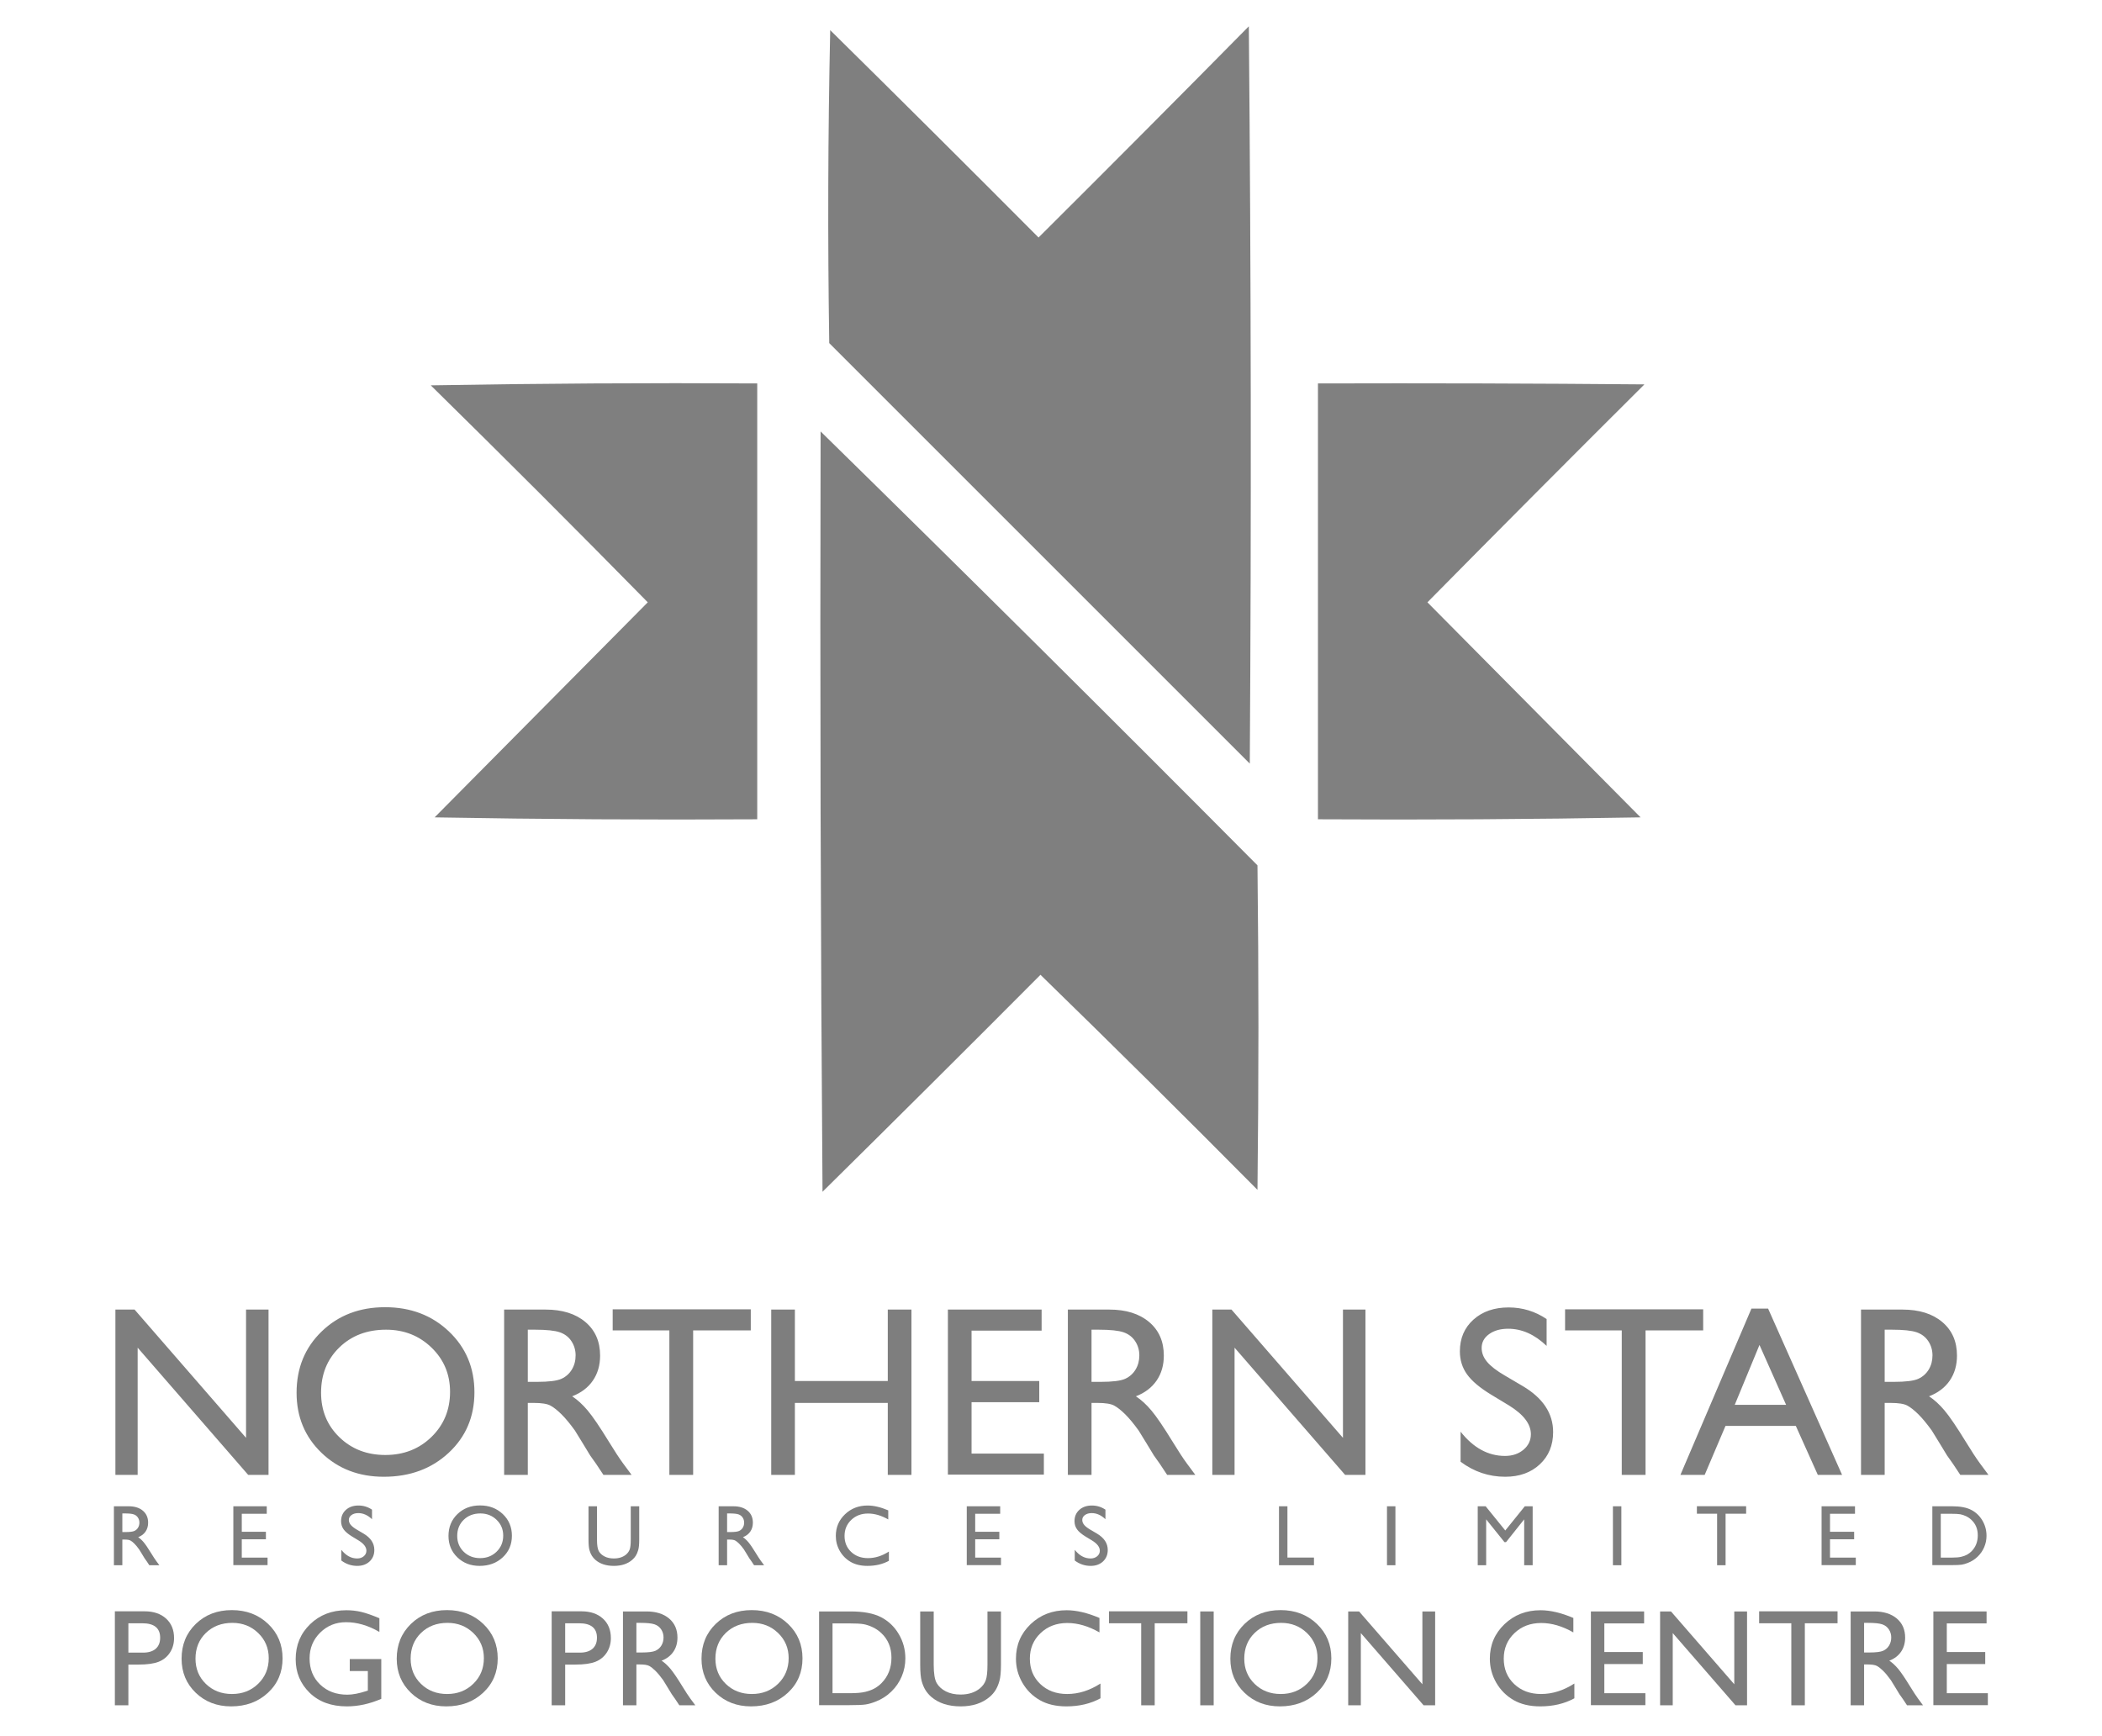 <?xml version="1.0" encoding="UTF-8" standalone="no"?>
<!DOCTYPE svg PUBLIC "-//W3C//DTD SVG 1.1//EN" "http://www.w3.org/Graphics/SVG/1.1/DTD/svg11.dtd">
<svg width="100%" height="100%" viewBox="0 0 995 822" version="1.1" xmlns="http://www.w3.org/2000/svg" xmlns:xlink="http://www.w3.org/1999/xlink" xml:space="preserve" xmlns:serif="http://www.serif.com/" style="fill-rule:evenodd;clip-rule:evenodd;stroke-linejoin:round;stroke-miterlimit:2;">
    <g transform="matrix(1,0,0,1,21.425,3.922)">
        <g id="Logo-mark" serif:id="Logo mark">
            <g>
                <g transform="matrix(0.909,0,0,0.909,22.957,1.714)">
                    <path d="M175.5,194.5C231.998,193.501 288.664,193.168 345.5,193.5L345.5,420.5C289.496,420.833 233.496,420.5 177.5,419.5C214.5,382.167 251.5,344.833 288.5,307.5C251.146,269.479 213.479,231.812 175.5,194.5Z" style="fill:rgb(126,126,126);fill-opacity:0.99;"/>
                </g>
                <g transform="matrix(0.909,0,0,0.909,22.957,1.714)">
                    <path d="M637.5,193.5C694.168,193.333 750.834,193.5 807.5,194C769.653,231.68 731.986,269.514 694.5,307.5C731.5,344.833 768.5,382.167 805.5,419.5C749.504,420.5 693.504,420.833 637.5,420.5L637.5,193.5Z" style="fill:rgb(126,126,126);fill-opacity:0.98;"/>
                </g>
                <g transform="matrix(0.909,0,0,0.909,22.957,1.714)">
                    <path d="M601.5,7.5C602.666,135.333 602.833,263.333 602,391.5C529,318.5 456,245.5 383,172.5C382.167,118.164 382.333,63.83 383.5,9.5C419.82,45.32 455.986,81.32 492,117.5C528.701,80.965 565.201,44.299 601.5,7.5Z" style="fill:rgb(126,126,126);fill-opacity:0.99;"/>
                </g>
                <g transform="matrix(0.909,0,0,0.909,22.957,1.714)">
                    <path d="M378.5,218.5C454.75,293.25 530.584,368.583 606,444.5C606.667,500.833 606.667,557.167 606,613.5C568.639,575.805 530.972,538.472 493,501.5C455.32,539.347 417.486,577.014 379.5,614.5C378.5,482.502 378.167,350.502 378.5,218.5Z" style="fill:rgb(126,126,126);fill-opacity:0.99;"/>
                </g>
                <g transform="matrix(0.909,0,0,0.909,22.957,1.714)">
                    <path d="M79.302,675.854L91.01,675.854L91.01,761.941L80.411,761.941L22.856,695.697L22.856,761.941L11.271,761.941L11.271,675.854L21.253,675.854L79.302,742.653L79.302,675.854ZM151.708,674.622C165.019,674.622 176.101,678.833 184.954,687.255C193.807,695.676 198.234,706.234 198.234,718.929C198.234,731.623 193.766,742.129 184.831,750.448C175.895,758.768 164.629,762.927 151.031,762.927C138.049,762.927 127.234,758.768 118.586,750.448C109.939,742.129 105.615,731.705 105.615,719.175C105.615,706.316 109.969,695.676 118.679,687.255C127.388,678.833 138.398,674.622 151.708,674.622ZM152.201,686.33C142.342,686.33 134.238,689.411 127.891,695.574C121.544,701.736 118.371,709.603 118.371,719.175C118.371,728.459 121.555,736.183 127.922,742.345C134.29,748.507 142.26,751.589 151.832,751.589C161.445,751.589 169.466,748.446 175.895,742.16C182.325,735.875 185.539,728.049 185.539,718.682C185.539,709.562 182.325,701.89 175.895,695.666C169.466,689.442 161.568,686.33 152.201,686.33ZM213.701,761.941L213.701,675.854L235.269,675.854C243.978,675.854 250.89,678.011 256.005,682.325C261.119,686.638 263.677,692.472 263.677,699.826C263.677,704.838 262.424,709.172 259.918,712.828C257.412,716.484 253.817,719.216 249.134,721.024C251.886,722.831 254.577,725.296 257.206,728.418C259.836,731.541 263.533,736.984 268.298,744.748C271.297,749.637 273.701,753.314 275.508,755.779L280.068,761.941L265.402,761.941L261.643,756.272C261.52,756.066 261.273,755.717 260.904,755.224L258.5,751.835L254.68,745.549L250.551,738.833C248.004,735.3 245.673,732.486 243.557,730.39C241.441,728.295 239.531,726.785 237.826,725.861C236.121,724.937 233.256,724.475 229.23,724.475L226.025,724.475L226.025,761.941L213.701,761.941ZM229.723,686.33L226.025,686.33L226.025,713.506L230.709,713.506C236.953,713.506 241.236,712.972 243.557,711.904C245.878,710.835 247.686,709.223 248.98,707.066C250.274,704.909 250.921,702.455 250.921,699.702C250.921,696.991 250.202,694.536 248.764,692.338C247.326,690.141 245.303,688.59 242.694,687.686C240.086,686.782 235.762,686.33 229.723,686.33ZM270.225,675.731L342.139,675.731L342.139,686.7L312.128,686.7L312.128,761.941L299.742,761.941L299.742,686.7L270.225,686.7L270.225,675.731ZM413.484,675.854L425.808,675.854L425.808,761.941L413.484,761.941L413.484,724.475L365.11,724.475L365.11,761.941L352.785,761.941L352.785,675.854L365.11,675.854L365.11,713.074L413.484,713.074L413.484,675.854ZM444.788,675.854L493.593,675.854L493.593,686.823L457.112,686.823L457.112,713.074L492.361,713.074L492.361,724.105L457.112,724.105L457.112,750.849L494.764,750.849L494.764,761.818L444.788,761.818L444.788,675.854ZM507.259,761.941L507.259,675.854L528.827,675.854C537.536,675.854 544.448,678.011 549.563,682.325C554.678,686.638 557.235,692.472 557.235,699.826C557.235,704.838 555.982,709.172 553.476,712.828C550.97,716.484 547.375,719.216 542.692,721.024C545.445,722.831 548.135,725.296 550.765,728.418C553.394,731.541 557.091,736.984 561.857,744.748C564.856,749.637 567.259,753.314 569.067,755.779L573.627,761.941L558.96,761.941L555.201,756.272C555.078,756.066 554.832,755.717 554.462,755.224L552.059,751.835L548.238,745.549L544.109,738.833C541.562,735.3 539.231,732.486 537.115,730.39C535,728.295 533.089,726.785 531.384,725.861C529.679,724.937 526.814,724.475 522.788,724.475L519.584,724.475L519.584,761.941L507.259,761.941ZM523.281,686.33L519.584,686.33L519.584,713.506L524.267,713.506C530.511,713.506 534.794,712.972 537.115,711.904C539.436,710.835 541.244,709.223 542.538,707.066C543.832,704.909 544.479,702.455 544.479,699.702C544.479,696.991 543.76,694.536 542.322,692.338C540.885,690.141 538.861,688.59 536.253,687.686C533.644,686.782 529.32,686.33 523.281,686.33ZM650.518,675.854L662.226,675.854L662.226,761.941L651.627,761.941L594.071,695.697L594.071,761.941L582.486,761.941L582.486,675.854L592.469,675.854L650.518,742.653L650.518,675.854ZM737.036,725.83L727.669,720.161C721.794,716.587 717.614,713.064 715.129,709.593C712.643,706.121 711.401,702.126 711.401,697.607C711.401,690.829 713.753,685.324 718.456,681.092C723.16,676.861 729.271,674.745 736.789,674.745C743.979,674.745 750.572,676.758 756.57,680.784L756.57,694.772C750.367,688.816 743.691,685.837 736.543,685.837C732.517,685.837 729.21,686.772 726.621,688.641C724.033,690.51 722.739,692.903 722.739,695.82C722.739,698.408 723.684,700.832 725.574,703.092C727.464,705.351 730.524,707.713 734.756,710.178L744.184,715.724C754.701,721.969 759.959,729.938 759.959,739.634C759.959,746.535 757.648,752.143 753.027,756.457C748.405,760.77 742.397,762.927 735.002,762.927C726.498,762.927 718.754,760.318 711.77,755.101L711.77,739.449C718.426,747.871 726.129,752.081 734.879,752.081C738.741,752.081 741.955,751.003 744.523,748.846C747.09,746.69 748.374,743.988 748.374,740.743C748.374,735.484 744.595,730.514 737.036,725.83ZM766.183,675.731L838.097,675.731L838.097,686.7L808.087,686.7L808.087,761.941L795.7,761.941L795.7,686.7L766.183,686.7L766.183,675.731ZM863.227,675.361L871.916,675.361L910.43,761.941L897.797,761.941L886.336,736.429L849.732,736.429L838.886,761.941L826.254,761.941L863.227,675.361ZM881.283,725.461L867.417,694.28L854.538,725.461L881.283,725.461ZM920.29,761.941L920.29,675.854L941.858,675.854C950.567,675.854 957.479,678.011 962.594,682.325C967.708,686.638 970.266,692.472 970.266,699.826C970.266,704.838 969.013,709.172 966.507,712.828C964.001,716.484 960.406,719.216 955.723,721.024C958.475,722.831 961.166,725.296 963.795,728.418C966.424,731.541 970.122,736.984 974.887,744.748C977.886,749.637 980.289,753.314 982.097,755.779L986.657,761.941L971.991,761.941L968.232,756.272C968.109,756.066 967.862,755.717 967.492,755.224L965.089,751.835L961.269,745.549L957.14,738.833C954.593,735.3 952.261,732.486 950.146,730.39C948.03,728.295 946.12,726.785 944.415,725.861C942.71,724.937 939.845,724.475 935.818,724.475L932.614,724.475L932.614,761.941L920.29,761.941ZM936.311,686.33L932.614,686.33L932.614,713.506L937.297,713.506C943.542,713.506 947.825,712.972 950.146,711.904C952.467,710.835 954.274,709.223 955.569,707.066C956.863,704.909 957.51,702.455 957.51,699.702C957.51,696.991 956.791,694.536 955.353,692.338C953.915,690.141 951.892,688.59 949.283,687.686C946.674,686.782 942.35,686.33 936.311,686.33Z" style="fill:rgb(126,126,126);fill-rule:nonzero;"/>
                </g>
                <g transform="matrix(0.909,0,0,0.909,22.957,1.714)">
                    <path d="M10.492,808.998L10.492,778.302L18.183,778.302C21.288,778.302 23.753,779.071 25.577,780.609C27.4,782.147 28.312,784.227 28.312,786.849C28.312,788.636 27.865,790.182 26.972,791.485C26.078,792.789 24.797,793.763 23.127,794.408C24.108,795.052 25.068,795.931 26.005,797.045C26.943,798.158 28.261,800.099 29.96,802.867C31.029,804.61 31.886,805.922 32.531,806.8L34.157,808.998L28.927,808.998L27.587,806.976C27.543,806.903 27.455,806.778 27.323,806.603L26.466,805.394L25.104,803.153L23.632,800.758C22.724,799.498 21.893,798.495 21.138,797.748C20.384,797.001 19.703,796.462 19.095,796.133C18.487,795.803 17.465,795.638 16.029,795.638L14.887,795.638L14.887,808.998L10.492,808.998ZM16.205,782.037L14.887,782.037L14.887,791.727L16.557,791.727C18.783,791.727 20.31,791.537 21.138,791.156C21.966,790.775 22.61,790.2 23.072,789.431C23.533,788.662 23.764,787.787 23.764,786.805C23.764,785.838 23.507,784.963 22.995,784.18C22.482,783.396 21.761,782.843 20.83,782.521C19.9,782.198 18.359,782.037 16.205,782.037ZM72.686,778.302L90.088,778.302L90.088,782.213L77.08,782.213L77.08,791.573L89.649,791.573L89.649,795.506L77.08,795.506L77.08,805.043L90.506,805.043L90.506,808.954L72.686,808.954L72.686,778.302ZM137.933,796.122L134.593,794.1C132.499,792.826 131.008,791.57 130.122,790.332C129.236,789.094 128.793,787.67 128.793,786.058C128.793,783.641 129.631,781.678 131.308,780.17C132.986,778.661 135.165,777.906 137.845,777.906C140.409,777.906 142.76,778.624 144.899,780.06L144.899,785.047C142.687,782.923 140.306,781.861 137.757,781.861C136.322,781.861 135.143,782.195 134.22,782.861C133.297,783.528 132.836,784.381 132.836,785.421C132.836,786.344 133.172,787.208 133.846,788.014C134.52,788.819 135.611,789.662 137.12,790.541L140.482,792.518C144.232,794.745 146.107,797.587 146.107,801.044C146.107,803.505 145.283,805.504 143.635,807.042C141.987,808.58 139.845,809.349 137.208,809.349C134.176,809.349 131.415,808.419 128.924,806.559L128.924,800.978C131.297,803.981 134.044,805.482 137.164,805.482C138.541,805.482 139.687,805.098 140.603,804.328C141.518,803.559 141.976,802.596 141.976,801.439C141.976,799.564 140.629,797.792 137.933,796.122ZM201.159,777.862C205.905,777.862 209.857,779.364 213.014,782.367C216.17,785.37 217.749,789.134 217.749,793.661C217.749,798.187 216.156,801.933 212.97,804.9C209.784,807.866 205.766,809.349 200.918,809.349C196.289,809.349 192.432,807.866 189.349,804.9C186.265,801.933 184.724,798.216 184.724,793.749C184.724,789.164 186.276,785.37 189.382,782.367C192.487,779.364 196.413,777.862 201.159,777.862ZM201.335,782.037C197.819,782.037 194.93,783.136 192.667,785.333C190.404,787.53 189.272,790.336 189.272,793.749C189.272,797.059 190.407,799.813 192.678,802.01C194.948,804.208 197.79,805.306 201.203,805.306C204.631,805.306 207.491,804.186 209.784,801.944C212.076,799.703 213.222,796.913 213.222,793.573C213.222,790.321 212.076,787.585 209.784,785.366C207.491,783.147 204.675,782.037 201.335,782.037ZM279.634,778.302L284.051,778.302L284.051,795.726C284.051,798.085 283.879,799.864 283.535,801.066C283.19,802.267 282.765,803.266 282.26,804.065C281.755,804.863 281.136,805.577 280.403,806.207C277.972,808.302 274.793,809.349 270.867,809.349C266.868,809.349 263.66,808.309 261.243,806.229C260.511,805.585 259.892,804.863 259.387,804.065C258.881,803.266 258.464,802.289 258.134,801.131C257.805,799.974 257.64,798.158 257.64,795.682L257.64,778.302L262.056,778.302L262.056,795.726C262.056,798.612 262.386,800.619 263.045,801.747C263.704,802.875 264.708,803.779 266.055,804.46C267.403,805.141 268.992,805.482 270.823,805.482C273.431,805.482 275.555,804.801 277.195,803.439C278.06,802.706 278.682,801.842 279.063,800.846C279.444,799.85 279.634,798.143 279.634,795.726L279.634,778.302ZM325.414,808.998L325.414,778.302L333.105,778.302C336.21,778.302 338.675,779.071 340.498,780.609C342.322,782.147 343.234,784.227 343.234,786.849C343.234,788.636 342.787,790.182 341.894,791.485C341,792.789 339.718,793.763 338.048,794.408C339.03,795.052 339.989,795.931 340.927,797.045C341.864,798.158 343.183,800.099 344.882,802.867C345.951,804.61 346.808,805.922 347.453,806.8L349.079,808.998L343.849,808.998L342.509,806.976C342.465,806.903 342.377,806.778 342.245,806.603L341.388,805.394L340.026,803.153L338.554,800.758C337.646,799.498 336.814,798.495 336.06,797.748C335.305,797.001 334.624,796.462 334.016,796.133C333.409,795.803 332.387,795.638 330.951,795.638L329.809,795.638L329.809,808.998L325.414,808.998ZM331.127,782.037L329.809,782.037L329.809,791.727L331.479,791.727C333.705,791.727 335.232,791.537 336.06,791.156C336.888,790.775 337.532,790.2 337.993,789.431C338.455,788.662 338.686,787.787 338.686,786.805C338.686,785.838 338.429,784.963 337.917,784.18C337.404,783.396 336.682,782.843 335.752,782.521C334.822,782.198 333.28,782.037 331.127,782.037ZM414.063,801.879L414.063,806.713C410.84,808.47 407.119,809.349 402.9,809.349C399.473,809.349 396.565,808.661 394.177,807.284C391.79,805.907 389.9,804.01 388.508,801.593C387.117,799.176 386.421,796.561 386.421,793.749C386.421,789.281 388.014,785.524 391.2,782.477C394.386,779.43 398.315,777.906 402.988,777.906C406.211,777.906 409.793,778.749 413.733,780.433L413.733,785.157C410.144,783.107 406.636,782.081 403.208,782.081C399.692,782.081 396.774,783.191 394.452,785.41C392.13,787.629 390.969,790.409 390.969,793.749C390.969,797.118 392.112,799.886 394.397,802.054C396.682,804.222 399.605,805.306 403.164,805.306C406.885,805.306 410.518,804.164 414.063,801.879ZM454.613,778.302L472.015,778.302L472.015,782.213L459.007,782.213L459.007,791.573L471.576,791.573L471.576,795.506L459.007,795.506L459.007,805.043L472.433,805.043L472.433,808.954L454.613,808.954L454.613,778.302ZM519.86,796.122L516.521,794.1C514.426,792.826 512.935,791.57 512.049,790.332C511.163,789.094 510.72,787.67 510.72,786.058C510.72,783.641 511.558,781.678 513.236,780.17C514.913,778.661 517.092,777.906 519.772,777.906C522.336,777.906 524.687,778.624 526.826,780.06L526.826,785.047C524.614,782.923 522.233,781.861 519.685,781.861C518.249,781.861 517.07,782.195 516.147,782.861C515.224,783.528 514.763,784.381 514.763,785.421C514.763,786.344 515.1,787.208 515.773,788.014C516.447,788.819 517.539,789.662 519.047,790.541L522.409,792.518C526.159,794.745 528.034,797.587 528.034,801.044C528.034,803.505 527.21,805.504 525.562,807.042C523.914,808.58 521.772,809.349 519.135,809.349C516.103,809.349 513.342,808.419 510.852,806.559L510.852,800.978C513.225,803.981 515.971,805.482 519.091,805.482C520.468,805.482 521.615,805.098 522.53,804.328C523.446,803.559 523.903,802.596 523.903,801.439C523.903,799.564 522.556,797.792 519.86,796.122ZM617.205,778.302L621.599,778.302L621.599,804.999L635.42,804.999L635.42,808.998L617.205,808.998L617.205,778.302ZM673.444,778.302L677.839,778.302L677.839,808.998L673.444,808.998L673.444,778.302ZM745.219,778.302L749.306,778.302L749.306,808.998L744.889,808.998L744.889,785.113L735.441,796.979L734.628,796.979L725.092,785.113L725.092,808.998L720.697,808.998L720.697,778.302L724.828,778.302L735.046,790.914L745.219,778.302ZM791.099,778.302L795.493,778.302L795.493,808.998L791.099,808.998L791.099,778.302ZM834.825,778.258L860.467,778.258L860.467,782.169L849.766,782.169L849.766,808.998L845.35,808.998L845.35,782.169L834.825,782.169L834.825,778.258ZM899.755,778.302L917.157,778.302L917.157,782.213L904.149,782.213L904.149,791.573L916.718,791.573L916.718,795.506L904.149,795.506L904.149,805.043L917.575,805.043L917.575,808.954L899.755,808.954L899.755,778.302ZM957.434,808.954L957.434,778.302L967.783,778.302C971.958,778.302 975.261,778.928 977.693,780.181C980.124,781.433 982.058,783.275 983.493,785.707C984.929,788.138 985.647,790.79 985.647,793.661C985.647,795.712 985.251,797.674 984.46,799.549C983.669,801.424 982.541,803.072 981.076,804.493C979.582,805.958 977.846,807.064 975.869,807.811C974.712,808.265 973.65,808.569 972.683,808.723C971.716,808.877 969.87,808.954 967.146,808.954L957.434,808.954ZM967.321,782.213L961.828,782.213L961.828,805.043L967.453,805.043C969.651,805.043 971.357,804.892 972.573,804.592C973.789,804.292 974.803,803.911 975.616,803.45C976.429,802.988 977.173,802.421 977.846,801.747C980.014,799.549 981.098,796.774 981.098,793.419C981.098,790.123 979.985,787.435 977.758,785.355C976.938,784.579 975.997,783.942 974.935,783.443C973.873,782.945 972.866,782.616 971.914,782.455C970.962,782.294 969.431,782.213 967.321,782.213Z" style="fill:rgb(126,126,126);fill-rule:nonzero;"/>
                </g>
                <g transform="matrix(0.911,0,0,0.911,27.49,-79.347)">
                    <path d="M5.992,969L5.992,920.158L21.458,920.158C26.113,920.158 29.826,921.415 32.595,923.928C35.365,926.442 36.75,929.817 36.75,934.053C36.75,936.892 36.04,939.406 34.62,941.594C33.201,943.782 31.257,945.37 28.79,946.359C26.323,947.349 22.785,947.843 18.177,947.843L13.01,947.843L13.01,969L5.992,969ZM20.237,926.372L13.01,926.372L13.01,941.629L20.656,941.629C23.495,941.629 25.683,940.96 27.219,939.621C28.755,938.283 29.523,936.369 29.523,933.878C29.523,928.874 26.428,926.372 20.237,926.372Z" style="fill:rgb(126,126,126);fill-rule:nonzero;"/>
                    <path d="M66.774,919.53C74.315,919.53 80.594,921.915 85.609,926.687C90.625,931.458 93.133,937.439 93.133,944.631C93.133,951.823 90.602,957.776 85.54,962.489C80.477,967.202 74.094,969.559 66.39,969.559C59.036,969.559 52.908,967.202 48.009,962.489C43.11,957.776 40.66,951.87 40.66,944.771C40.66,937.486 43.127,931.458 48.062,926.687C52.996,921.915 59.233,919.53 66.774,919.53ZM67.054,926.163C61.468,926.163 56.877,927.908 53.281,931.4C49.685,934.891 47.887,939.348 47.887,944.771C47.887,950.031 49.691,954.407 53.298,957.898C56.906,961.389 61.421,963.135 66.844,963.135C72.291,963.135 76.835,961.354 80.477,957.793C84.12,954.232 85.941,949.798 85.941,944.492C85.941,939.325 84.12,934.978 80.477,931.452C76.835,927.926 72.36,926.163 67.054,926.163Z" style="fill:rgb(126,126,126);fill-rule:nonzero;"/>
                    <path d="M128.045,944.98L144.419,944.98L144.419,965.648C138.414,968.255 132.456,969.559 126.544,969.559C118.468,969.559 112.015,967.202 107.185,962.489C102.356,957.776 99.941,951.963 99.941,945.05C99.941,937.765 102.443,931.702 107.447,926.861C112.451,922.02 118.724,919.599 126.265,919.599C129.011,919.599 131.618,919.896 134.085,920.49C136.552,921.083 139.671,922.171 143.441,923.754L143.441,930.876C137.623,927.501 131.851,925.814 126.125,925.814C120.795,925.814 116.303,927.629 112.649,931.26C108.995,934.891 107.168,939.348 107.168,944.631C107.168,950.171 108.995,954.698 112.649,958.212C116.303,961.727 121.005,963.484 126.753,963.484C129.546,963.484 132.886,962.844 136.773,961.564L137.437,961.354L137.437,951.195L128.045,951.195L128.045,944.98Z" style="fill:rgb(126,126,126);fill-rule:nonzero;"/>
                    <path d="M178.563,919.53C186.104,919.53 192.382,921.915 197.398,926.687C202.414,931.458 204.922,937.439 204.922,944.631C204.922,951.823 202.391,957.776 197.328,962.489C192.266,967.202 185.883,969.559 178.179,969.559C170.824,969.559 164.697,967.202 159.798,962.489C154.898,957.776 152.449,951.87 152.449,944.771C152.449,937.486 154.916,931.458 159.85,926.687C164.784,921.915 171.022,919.53 178.563,919.53ZM178.842,926.163C173.256,926.163 168.665,927.908 165.069,931.4C161.474,934.891 159.676,939.348 159.676,944.771C159.676,950.031 161.479,954.407 165.087,957.898C168.694,961.389 173.21,963.135 178.633,963.135C184.079,963.135 188.623,961.354 192.266,957.793C195.908,954.232 197.73,949.798 197.73,944.492C197.73,939.325 195.908,934.978 192.266,931.452C188.623,927.926 184.149,926.163 178.842,926.163Z" style="fill:rgb(126,126,126);fill-rule:nonzero;"/>
                    <path d="M232.956,969L232.956,920.158L248.422,920.158C253.077,920.158 256.789,921.415 259.559,923.928C262.329,926.442 263.714,929.817 263.714,934.053C263.714,936.892 263.004,939.406 261.584,941.594C260.164,943.782 258.221,945.37 255.754,946.359C253.287,947.349 249.749,947.843 245.14,947.843L239.973,947.843L239.973,969L232.956,969ZM247.2,926.372L239.973,926.372L239.973,941.629L247.619,941.629C250.459,941.629 252.646,940.96 254.183,939.621C255.719,938.283 256.487,936.369 256.487,933.878C256.487,928.874 253.391,926.372 247.2,926.372Z" style="fill:rgb(126,126,126);fill-rule:nonzero;"/>
                    <path d="M269.998,969L269.998,920.228L282.217,920.228C287.151,920.228 291.067,921.45 293.965,923.894C296.863,926.337 298.312,929.642 298.312,933.809C298.312,936.648 297.602,939.104 296.182,941.175C294.762,943.247 292.726,944.794 290.072,945.818C291.632,946.842 293.156,948.239 294.646,950.008C296.135,951.777 298.23,954.861 300.93,959.26C302.629,962.029 303.991,964.112 305.015,965.509L307.598,969L299.289,969L297.159,965.788C297.09,965.672 296.95,965.474 296.74,965.195L295.379,963.274L293.214,959.713L290.875,955.908C289.432,953.906 288.111,952.312 286.913,951.125C285.714,949.938 284.632,949.083 283.666,948.559C282.7,948.035 281.077,947.773 278.796,947.773L276.98,947.773L276.98,969L269.998,969ZM279.075,926.163L276.98,926.163L276.98,941.559L279.634,941.559C283.171,941.559 285.598,941.257 286.913,940.651C288.228,940.046 289.252,939.133 289.985,937.911C290.718,936.689 291.085,935.298 291.085,933.739C291.085,932.203 290.677,930.812 289.863,929.567C289.048,928.322 287.902,927.443 286.424,926.931C284.946,926.419 282.496,926.163 279.075,926.163Z" style="fill:rgb(126,126,126);fill-rule:nonzero;"/>
                    <path d="M336.924,919.53C344.465,919.53 350.744,921.915 355.759,926.687C360.775,931.458 363.283,937.439 363.283,944.631C363.283,951.823 360.752,957.776 355.69,962.489C350.627,967.202 344.244,969.559 336.54,969.559C329.185,969.559 323.058,967.202 318.159,962.489C313.26,957.776 310.81,951.87 310.81,944.771C310.81,937.486 313.277,931.458 318.211,926.687C323.146,921.915 329.383,919.53 336.924,919.53ZM337.204,926.163C331.618,926.163 327.027,927.908 323.431,931.4C319.835,934.891 318.037,939.348 318.037,944.771C318.037,950.031 319.841,954.407 323.448,957.898C327.056,961.389 331.571,963.135 336.994,963.135C342.44,963.135 346.985,961.354 350.627,957.793C354.27,954.232 356.091,949.798 356.091,944.492C356.091,939.325 354.27,934.978 350.627,931.452C346.985,927.926 342.51,926.163 337.204,926.163Z" style="fill:rgb(126,126,126);fill-rule:nonzero;"/>
                    <path d="M371.906,968.93L371.906,920.228L388.35,920.228C394.983,920.228 400.232,921.223 404.095,923.213C407.959,925.203 411.031,928.13 413.312,931.993C415.593,935.857 416.733,940.069 416.733,944.631C416.733,947.89 416.105,951.009 414.848,953.988C413.591,956.967 411.799,959.585 409.472,961.843C407.098,964.17 404.34,965.928 401.198,967.115C399.359,967.836 397.671,968.319 396.135,968.564C394.599,968.808 391.667,968.93 387.337,968.93L371.906,968.93ZM387.617,926.442L378.889,926.442L378.889,962.716L387.826,962.716C391.317,962.716 394.029,962.477 395.961,962C397.892,961.523 399.504,960.918 400.796,960.185C402.088,959.452 403.269,958.55 404.34,957.479C407.784,953.988 409.507,949.577 409.507,944.247C409.507,939.01 407.738,934.74 404.2,931.435C402.897,930.201 401.401,929.189 399.714,928.397C398.026,927.606 396.426,927.082 394.913,926.826C393.4,926.57 390.968,926.442 387.617,926.442Z" style="fill:rgb(126,126,126);fill-rule:nonzero;"/>
                    <path d="M459.396,920.228L466.413,920.228L466.413,947.913C466.413,951.66 466.14,954.488 465.593,956.397C465.046,958.305 464.371,959.894 463.568,961.162C462.765,962.431 461.782,963.565 460.618,964.566C456.754,967.894 451.704,969.559 445.466,969.559C439.112,969.559 434.015,967.906 430.175,964.601C429.011,963.577 428.027,962.431 427.224,961.162C426.422,959.894 425.758,958.34 425.234,956.501C424.711,954.663 424.449,951.777 424.449,947.843L424.449,920.228L431.466,920.228L431.466,947.913C431.466,952.498 431.99,955.687 433.037,957.479C434.085,959.271 435.679,960.708 437.82,961.791C439.962,962.873 442.487,963.414 445.396,963.414C449.539,963.414 452.914,962.332 455.521,960.167C456.894,959.003 457.883,957.63 458.488,956.048C459.093,954.465 459.396,951.753 459.396,947.913L459.396,920.228Z" style="fill:rgb(126,126,126);fill-rule:nonzero;"/>
                    <path d="M518.118,957.688L518.118,965.369C512.998,968.162 507.086,969.559 500.383,969.559C494.937,969.559 490.316,968.465 486.523,966.277C482.729,964.089 479.726,961.075 477.515,957.235C475.304,953.394 474.199,949.24 474.199,944.771C474.199,937.672 476.73,931.702 481.792,926.861C486.854,922.02 493.098,919.599 500.522,919.599C505.643,919.599 511.334,920.938 517.594,923.614L517.594,931.12C511.892,927.862 506.318,926.233 500.872,926.233C495.286,926.233 490.648,927.996 486.959,931.522C483.27,935.048 481.426,939.464 481.426,944.771C481.426,950.124 483.241,954.523 486.872,957.968C490.503,961.412 495.146,963.135 500.802,963.135C506.714,963.135 512.486,961.319 518.118,957.688Z" style="fill:rgb(126,126,126);fill-rule:nonzero;"/>
                    <path d="M522.552,920.158L563.294,920.158L563.294,926.372L546.292,926.372L546.292,969L539.275,969L539.275,926.372L522.552,926.372L522.552,920.158Z" style="fill:rgb(126,126,126);fill-rule:nonzero;"/>
                    <rect x="569.963" y="920.228" width="6.982" height="48.772" style="fill:rgb(126,126,126);fill-rule:nonzero;"/>
                    <path d="M611.718,919.53C619.259,919.53 625.537,921.915 630.553,926.687C635.568,931.458 638.076,937.439 638.076,944.631C638.076,951.823 635.545,957.776 630.483,962.489C625.421,967.202 619.037,969.559 611.333,969.559C603.979,969.559 597.852,967.202 592.952,962.489C588.053,957.776 585.603,951.87 585.603,944.771C585.603,937.486 588.07,931.458 593.005,926.687C597.939,921.915 604.177,919.53 611.718,919.53ZM611.997,926.163C606.411,926.163 601.82,927.908 598.224,931.4C594.628,934.891 592.83,939.348 592.83,944.771C592.83,950.031 594.634,954.407 598.241,957.898C601.849,961.389 606.364,963.135 611.787,963.135C617.234,963.135 621.778,961.354 625.421,957.793C629.063,954.232 630.884,949.798 630.884,944.492C630.884,939.325 629.063,934.978 625.421,931.452C621.778,927.926 617.303,926.163 611.997,926.163Z" style="fill:rgb(126,126,126);fill-rule:nonzero;"/>
                    <path d="M685.382,920.228L692.015,920.228L692.015,969L686.01,969L653.403,931.469L653.403,969L646.839,969L646.839,920.228L652.495,920.228L685.382,958.073L685.382,920.228Z" style="fill:rgb(126,126,126);fill-rule:nonzero;"/>
                    <path d="M764.353,957.688L764.353,965.369C759.233,968.162 753.321,969.559 746.618,969.559C741.172,969.559 736.552,968.465 732.758,966.277C728.964,964.089 725.962,961.075 723.75,957.235C721.539,953.394 720.434,949.24 720.434,944.771C720.434,937.672 722.965,931.702 728.027,926.861C733.089,922.02 739.333,919.599 746.758,919.599C751.878,919.599 757.569,920.938 763.83,923.614L763.83,931.12C758.127,927.862 752.553,926.233 747.107,926.233C741.521,926.233 736.883,927.996 733.194,931.522C729.505,935.048 727.661,939.464 727.661,944.771C727.661,950.124 729.476,954.523 733.107,957.968C736.738,961.412 741.381,963.135 747.037,963.135C752.949,963.135 758.721,961.319 764.353,957.688Z" style="fill:rgb(126,126,126);fill-rule:nonzero;"/>
                    <path d="M772.942,920.228L800.592,920.228L800.592,926.442L779.924,926.442L779.924,941.315L799.894,941.315L799.894,947.564L779.924,947.564L779.924,962.716L801.255,962.716L801.255,968.93L772.942,968.93L772.942,920.228Z" style="fill:rgb(126,126,126);fill-rule:nonzero;"/>
                    <path d="M847.444,920.228L854.077,920.228L854.077,969L848.073,969L815.465,931.469L815.465,969L808.901,969L808.901,920.228L814.557,920.228L847.444,958.073L847.444,920.228Z" style="fill:rgb(126,126,126);fill-rule:nonzero;"/>
                    <path d="M860.362,920.158L901.104,920.158L901.104,926.372L884.102,926.372L884.102,969L877.084,969L877.084,926.372L860.362,926.372L860.362,920.158Z" style="fill:rgb(126,126,126);fill-rule:nonzero;"/>
                    <path d="M907.912,969L907.912,920.228L920.131,920.228C925.065,920.228 928.981,921.45 931.879,923.894C934.777,926.337 936.226,929.642 936.226,933.809C936.226,936.648 935.516,939.104 934.096,941.175C932.676,943.247 930.64,944.794 927.986,945.818C929.546,946.842 931.07,948.239 932.56,950.008C934.049,951.777 936.144,954.861 938.844,959.26C940.543,962.029 941.905,964.112 942.929,965.509L945.512,969L937.203,969L935.073,965.788C935.004,965.672 934.864,965.474 934.655,965.195L933.293,963.274L931.128,959.713L928.789,955.908C927.346,953.906 926.025,952.312 924.827,951.125C923.628,949.938 922.546,949.083 921.58,948.559C920.614,948.035 918.991,947.773 916.71,947.773L914.894,947.773L914.894,969L907.912,969ZM916.989,926.163L914.894,926.163L914.894,941.559L917.548,941.559C921.085,941.559 923.512,941.257 924.827,940.651C926.142,940.046 927.166,939.133 927.899,937.911C928.632,936.689 928.999,935.298 928.999,933.739C928.999,932.203 928.591,930.812 927.777,929.567C926.962,928.322 925.816,927.443 924.338,926.931C922.86,926.419 920.41,926.163 916.989,926.163Z" style="fill:rgb(126,126,126);fill-rule:nonzero;"/>
                    <path d="M950.889,920.228L978.539,920.228L978.539,926.442L957.871,926.442L957.871,941.315L977.841,941.315L977.841,947.564L957.871,947.564L957.871,962.716L979.202,962.716L979.202,968.93L950.889,968.93L950.889,920.228Z" style="fill:rgb(126,126,126);fill-rule:nonzero;"/>
                </g>
            </g>
        </g>
    </g>
    <g id="Text">
    </g>
</svg>

